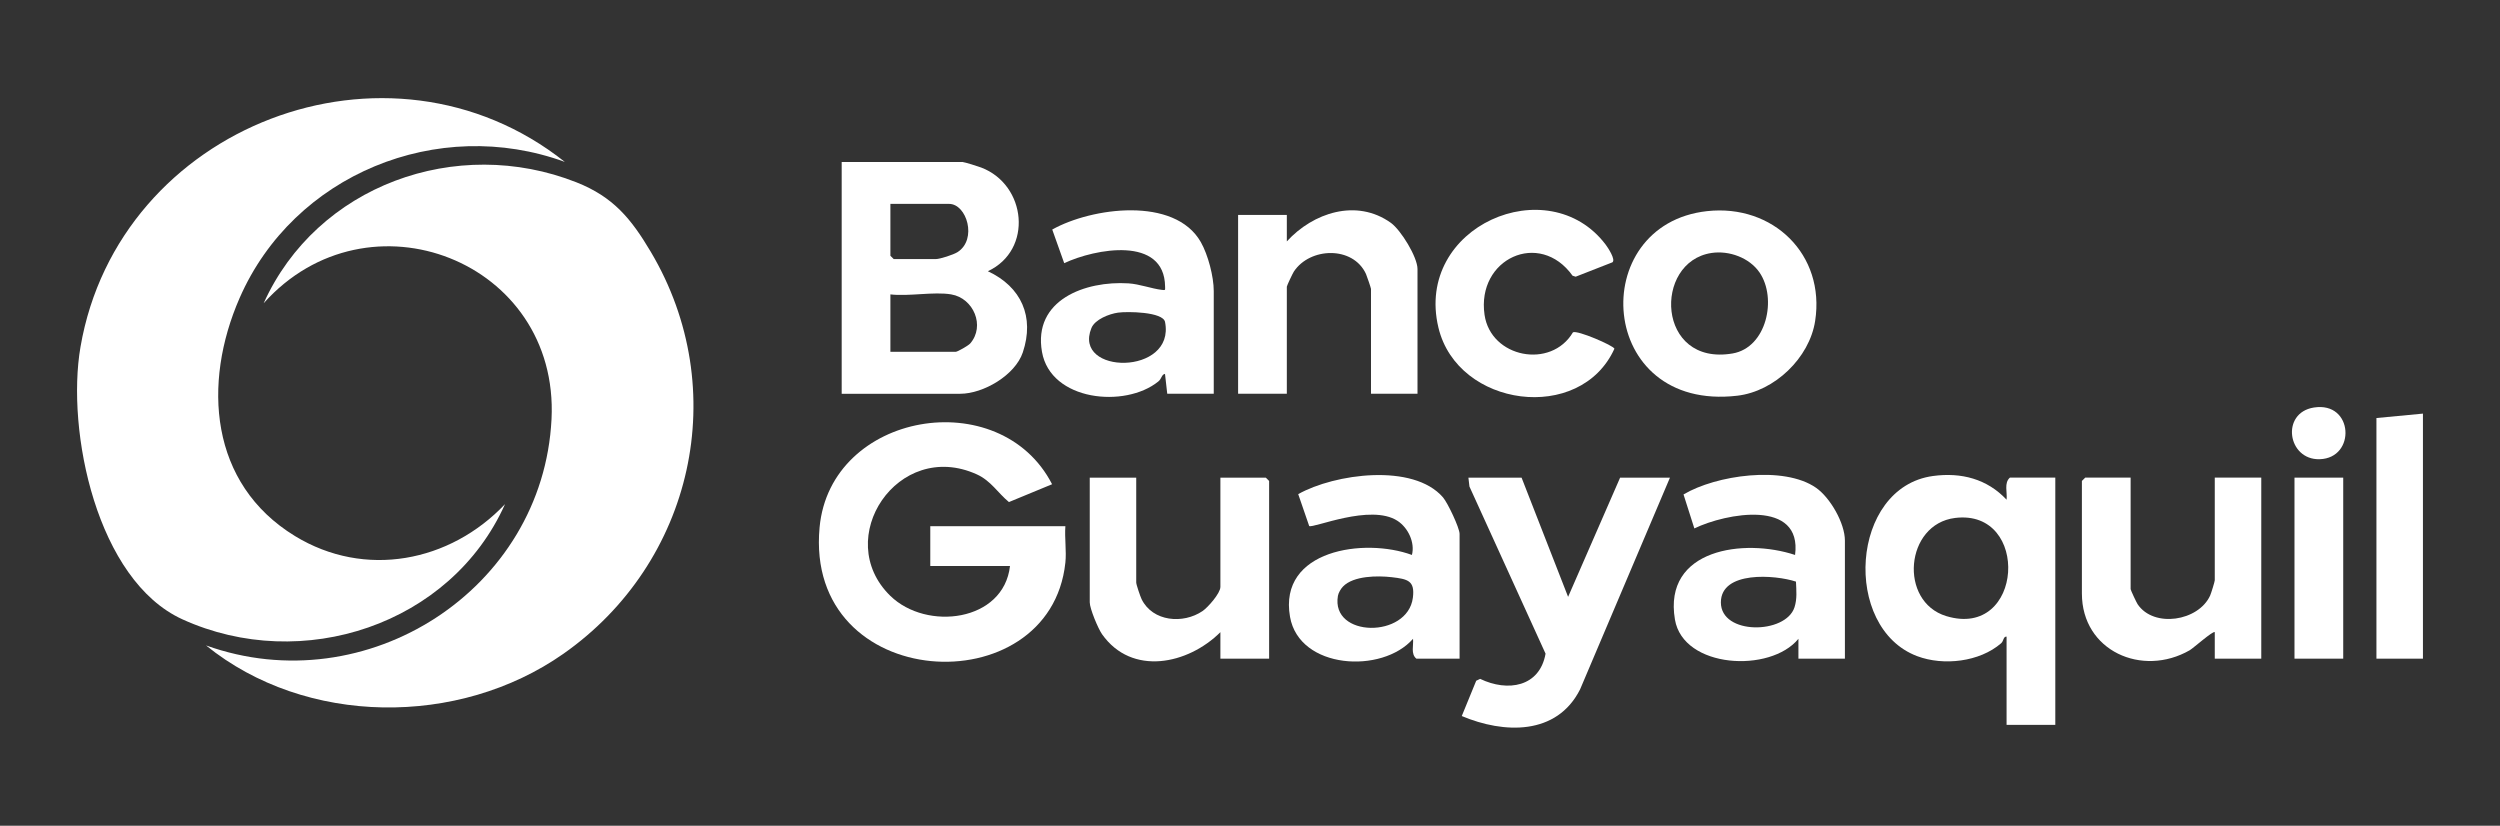 <?xml version="1.0" encoding="UTF-8"?>
<svg id="Capa_1" data-name="Capa 1" xmlns="http://www.w3.org/2000/svg" viewBox="0 0 1080 356.73">
  <rect x="0" y="0" width="1080" height="356.73" fill="#333333" stroke="none"/>
  <defs>
    <style>
      .cls-1 {
        fill: #fff;
      }
    </style>
  </defs>
  <path class="cls-1" d="M244.01,69.95c-54.87-20.06-117.19,5.44-140.5,58.8-16.11,36.87-12.98,80.25,23.86,102.79,30.24,18.5,67.03,11.32,90.8-13.75-23.34,52.12-87.64,73.31-139.36,49.76-37-16.85-50.29-81.31-44.04-117.67C51.22,54.19,167.83,9.42,244.01,69.95Z"/>
  <path class="cls-1" d="M89.02,278.83c69.34,24.84,145.56-24.04,149.24-97.77,3.41-68.38-79.28-100.43-124.36-50.06,22.97-50.91,83.3-72.71,135.14-52.23,15.85,6.27,23.57,15.64,32.09,30,35.32,59.49,18.4,134.3-37.78,173.69-45.14,31.64-111.24,31.29-154.34-3.63Z"/>
  <path class="cls-1" d="M460.24,243.06c-6.57,61.95-112.87,56.54-106.18-15.24,4.66-49.98,77.99-62.37,100.44-18.63l-18.64,7.7c-4.71-3.85-7.78-9.21-13.89-11.97-34.04-15.42-62.74,27.75-37.35,52.49,15.7,15.29,48.98,11.18,51.7-12.91h-34.44v-17.17h58.36c-.38,5.06.53,10.76,0,15.74Z"/>
  <path class="cls-1" d="M415.75,69.96c1.24.16,6.65,1.85,8.11,2.41,19.58,7.44,22.55,35.6,2.9,44.8,14.49,6.75,20.24,19.74,15.09,35.08-3.3,9.83-17.03,17.86-27.05,17.86h-51.19v-100.14h52.14ZM384.65,88.08v22.41l1.44,1.43h18.18c1.79,0,7.62-1.88,9.41-3.02,8.58-5.5,3.97-20.82-3.67-20.82h-25.35ZM410.96,127.18c-7.59-1.27-18.35.94-26.31,0v24.8h28.22c.77,0,5.45-2.68,6.24-3.58,6.6-7.56,1.45-19.6-8.15-21.21Z"/>
  <path class="cls-1" d="M866.85,275.01c-1.48-.08-1.19,1.86-2.36,2.88-9.3,8.07-24.89,9.85-36.26,5.57-32.53-12.24-28.93-72.96,6.82-77.83,12.14-1.66,23.41,1.25,31.79,10.24.38-3.14-1.19-7.26,1.44-9.54h19.61v106.81h-21.05v-38.15ZM844.62,223.75c-21.66,2.65-24.45,36.14-3.82,42.41,33.43,10.15,36.48-46.41,3.82-42.41Z"/>
  <path class="cls-1" d="M657.32,206.34l20.1,51.5,22.47-51.5h21.53l-38.83,91.48c-10.08,19.97-32.93,19.17-51.11,11.51l6.24-15.25,1.7-.81c11.9,5.73,25.7,3.52,28.26-10.88l-32.88-72.2-.45-3.84h22.96Z"/>
  <path class="cls-1" d="M524.34,170.1h-20.09l-.97-8.58c-1.5.23-1.37,2.06-2.9,3.29-14.36,11.62-46.5,8.44-50.24-12.79-3.96-22.49,18.76-30.78,37.35-29.61,4.8.3,10.01,2.3,14.42,2.81,1.64.19,1.43.16,1.41-1.41-.25-22.05-30.25-16.38-43.58-10.12l-5.17-14.53c16.96-9.5,52.87-14.46,64.19,5.43,3.13,5.51,5.58,14.92,5.58,21.14v44.35ZM482.97,135.06c-3.77.54-9.94,2.89-11.48,6.67-8.26,20.28,36.4,20.6,31.81-2.64-.87-4.4-16.29-4.61-20.33-4.03Z"/>
  <path class="cls-1" d="M797.01,284.54h-20.09v-8.58c-12.1,14.87-49.77,12.87-53.35-8.33-5.16-30.59,29.94-35.18,51.9-27.89,3.16-24.27-29.93-18.05-43.51-11.46l-4.68-14.68c13.99-8.34,43.28-12.58,57.22-2.9,6.18,4.29,12.5,15.35,12.5,22.83v51.02ZM775.86,251.26c-8.94-2.96-32.43-4.77-32.44,8.97-.02,14.2,28,13.84,31.8,2.13,1.19-3.67.8-7.35.64-11.09Z"/>
  <path class="cls-1" d="M630.53,284.54h-18.66c-2.51-2.04-1.15-5.71-1.44-8.58-13.3,15.26-49.15,13.21-53.14-9.48-5.11-29.05,32.24-34.27,52.66-26.74,1.39-5.33-1.62-11.74-6.25-14.75-11.58-7.51-36.54,3.38-38.13,2.25l-4.74-13.77c15.65-8.81,49.73-13.54,62.57,1.43,1.99,2.32,7.14,13.13,7.14,15.77v53.88ZM580.16,253.4c-.92.95-1.96,2.71-2.18,4.01-3.14,18.13,30.11,18.45,32.38.82.95-7.39-2.19-8.07-9.1-8.88-6.09-.71-16.55-.67-21.09,4.04Z"/>
  <path class="cls-1" d="M737.48,91.21c28.43-3.12,51.12,18.74,46.66,47.47-2.47,15.93-17.5,30.39-33.64,32.27-60.74,7.08-65.5-73.98-13.03-79.74ZM739.35,109.29c-25.28,3.83-23.75,49.02,9.11,43.41,14.78-2.52,19.29-23.86,11.65-35-4.38-6.39-13.18-9.56-20.76-8.41Z"/>
  <path class="cls-1" d="M490.85,206.34v45.3c0,.88,1.75,6.03,2.33,7.22,4.77,9.71,17.95,10.82,26.31,5.12,2.37-1.61,7.72-7.71,7.72-10.43v-47.21h19.61l1.44,1.43v76.77h-21.05v-11.44c-13.99,13.93-38.26,19.1-51.12.89-1.73-2.45-5.32-11.09-5.32-13.77v-53.88h20.09Z"/>
  <path class="cls-1" d="M920.43,206.34v48.16c0,.4,2.49,5.72,3.02,6.52,6.97,10.38,26.29,7.35,31.33-3.75.42-.93,2-6.02,2-6.59v-44.35h20.09v78.2h-20.09v-11.44c-.65-.76-9.33,6.95-10.82,7.81-20.52,11.79-46.58.31-46.58-24.5v-48.64l1.44-1.43h19.61Z"/>
  <path class="cls-1" d="M612.36,170.1h-20.09v-45.3c0-.34-1.79-5.63-2.16-6.43-5.61-12.22-24.22-11.59-31.17-1.04-.54.83-3.03,6.1-3.03,6.52v46.25h-21.05v-77.25h21.05v11.44c11.32-12.41,30.09-18.63,44.91-8.05,4.37,3.12,11.54,14.83,11.54,19.97v53.88Z"/>
  <path class="cls-1" d="M679.5,143.57c1.84-1.08,17.63,5.78,17.93,7.07-14.71,32.5-67.79,25.39-76.03-9.11-10.45-43.77,47.54-68.64,72.28-35.81.87,1.16,4.46,6.52,2.86,7.61l-15.84,6.2-1.35-.42c-14.24-19.94-41.54-7.36-38.03,16.88,2.69,18.58,28.73,23.6,38.19,7.58Z"/>
  <polygon class="cls-1" points="1046.71 178.68 1046.71 284.54 1026.62 284.54 1026.62 180.59 1046.71 178.68"/>
  <rect class="cls-1" x="991.22" y="206.34" width="21.05" height="78.2"/>
  <path class="cls-1" d="M999.59,176.05c17.17-2.73,18.33,21.88,2.49,22.33-13.89.39-16.91-20.04-2.49-22.33Z"/>
</svg>